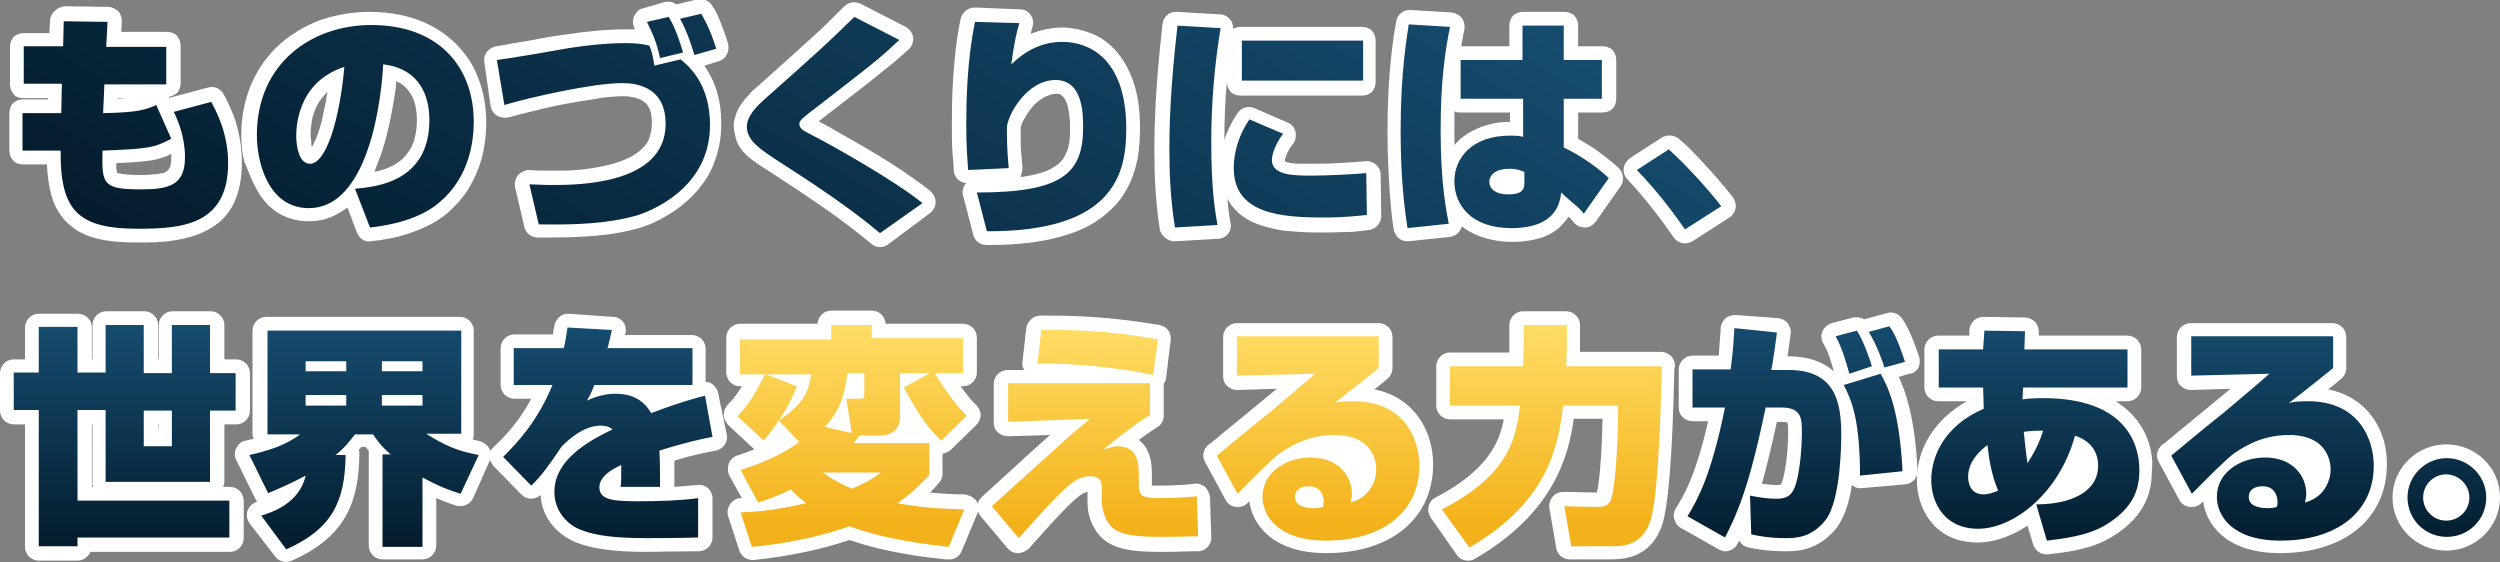 <?xml version="1.0" encoding="utf-8"?>
<!-- Generator: Adobe Illustrator 28.0.0, SVG Export Plug-In . SVG Version: 6.00 Build 0)  -->
<svg version="1.1" id="レイヤー_1" xmlns="http://www.w3.org/2000/svg" xmlns:xlink="http://www.w3.org/1999/xlink" x="0px"
	 y="0px" viewBox="0 0 400 90" style="enable-background:new 0 0 400 90;" xml:space="preserve">
<rect x="0" y="0" width="400" height="90" fill="#808080" stroke="none"/>
<style type="text/css">
	.st0{fill:#FFFFFF;}
	.st1{fill:url(#SVGID_1_);}
	.st2{fill:url(#SVGID_00000113338935002885585140000013343099206601205669_);}
	.st3{fill:url(#SVGID_00000048475001628246340160000013116633741080960162_);}
</style>
<g>
	<g>
		<path class="st0" d="M154.3,79.1l-0.2,0c-1.6,0-3.3-0.1-5.3-0.3c0.5-0.5,0.9-0.9,1.4-1.5c0.4-0.4,0.6-0.9,0.6-1.5v-3.2
			c0.5-0.1,0.9-0.3,1.3-0.6l4.1-4c0.4-0.4,0.7-1,0.7-1.6c0-0.6-0.3-1.2-0.7-1.6c-0.8-0.7-1.7-1.9-2.5-3h0.4c1.2,0,2.2-1,2.2-2.2
			v-5.6c0-1.2-1-2.2-2.2-2.2h-12.4c-0.1-1.2-1-2.1-2.2-2.1H133c-1.2,0-2.1,0.9-2.2,2.1h-12.4c-1.2,0-2.2,1-2.2,2.2v5.6
			c0,1.2,1,2.2,2.2,2.2h0.3c-0.6,1-1.3,2-2.3,3c-0.4,0.4-0.6,1-0.6,1.6c0,0.6,0.3,1.1,0.7,1.6l4.2,3.9l0,0c-1.1,0.4-2.1,0.8-2.8,1
			c-0.6,0.2-1.1,0.7-1.3,1.3s-0.2,1.3,0.1,1.9l2,3.6c-0.1,0-0.1,0-0.2,0c-0.7,0-1.3,0.4-1.7,1c-0.4,0.6-0.5,1.3-0.3,1.9l1.8,5.5
			c0.3,0.9,1.2,1.5,2.1,1.5c0.1,0,0.2,0,0.2,0c5.7-0.6,10.9-1.7,15.3-3.2c6.1,2.1,12.5,2.8,15.4,3.1l0.3,0c1,0.1,1.9-0.4,2.3-1.4
			l2.5-6c0.3-0.7,0.2-1.4-0.2-2C155.7,79.5,155,79.2,154.3,79.1z M145.9,68.6L145.9,68.6L145.9,68.6L145.9,68.6z"/>
		<path class="st0" d="M268,58.6c0-0.6-0.2-1.2-0.6-1.6c-0.4-0.4-1-0.7-1.6-0.7h-13c0-0.7,0-1.3,0-1.7V52c0-1.2-1-2.2-2.2-2.2h-6.9
			c-1.2,0-2.2,1-2.2,2.2v2.7c0,0.5,0,1.1,0,1.7H232c-1.2,0-2.2,1-2.2,2.2v6.3c0,1.2,1,2.2,2.2,2.2h8.6c-0.7,3.8-2.7,8.2-10.9,12.5
			c-0.6,0.3-1,0.8-1.1,1.4c-0.2,0.6,0,1.3,0.3,1.8l4.2,6c0.4,0.6,1.1,0.9,1.8,0.9c0.4,0,0.8-0.1,1.1-0.3c12.6-7.3,15-16.5,15.8-22.4
			h4.6c-0.1,6.4-0.6,10.7-0.9,11.8c-0.1,0-0.2,0-0.3,0l0,0l-5.1-0.1c-0.7,0-1.3,0.3-1.7,0.8c-0.4,0.5-0.6,1.2-0.5,1.8l1.1,6.4
			c0.2,1.1,1.1,1.8,2.2,1.8h6.3c1.9,0,6.5,0,8.4-5.4c1-2.8,1.7-11,2-25.1L268,58.6z"/>
		<path class="st0" d="M192.8,77.9c-0.5-0.4-1.1-0.6-1.7-0.5c-2.4,0.3-5.1,0.3-5.9,0.3c-0.4,0-0.7,0-0.9,0c0-0.2,0-0.3,0-0.5v-1.2
			c0-0.9,0-2.5-0.7-3.9c-0.2-0.5-0.7-1.2-1.4-1.7c1.1-0.8,2.2-1.6,2.9-2c0.7-0.4,1.1-1.1,1.1-1.9v-5.1v0c0.2-0.3,0.4-0.7,0.4-1.1
			l0.7-5.8c0.2-1.2-0.6-2.3-1.8-2.5c-4.9-0.8-10.6-1.6-19.1-1.5c-1.1,0-2,0.9-2.2,2l-0.6,5.4c-0.1,0.5,0,0.9,0.3,1.3l-2.7,0
			c-1.2,0-2.2,1-2.2,2.2v6.2c0,0.6,0.2,1.2,0.7,1.6c0.4,0.4,1,0.6,1.6,0.6l6.7-0.2c-1.4,1.3-3.4,3-5.3,4.8c-2.4,2.2-4.7,4.3-5.6,5.1
			c-0.9,0.8-1,2.1-0.2,3.1l4.3,5.1c0.4,0.5,1,0.8,1.7,0.8l0,0c0.6,0,1.2-0.3,1.7-0.7c6.3-7.1,8-8.8,9.4-9.1v1.7c0,2.3,0.9,4,1.7,5
			c2.2,2.9,6.7,2.9,10.7,2.9c1.9,0,3.5-0.1,4.6-0.1l0.7,0c1.2,0,2.2-1.1,2.1-2.3l-0.2-6.4C193.5,78.9,193.2,78.3,192.8,77.9z"/>
		<path class="st0" d="M219.9,62.3c0.8-0.6,1.5-1.2,2.1-1.7c0.5-0.4,0.8-1.1,0.8-1.7v-5c0-1.2-1-2.2-2.2-2.2h-22.7
			c-1.2,0-2.2,1-2.2,2.2v6.3c0,0.6,0.2,1.2,0.7,1.6c0.4,0.4,1,0.6,1.6,0.6l6.3-0.2c-1.2,1-2.3,1.9-2.8,2.3c-0.7,0.6-3.4,2.8-5.6,4.6
			c-1.1,0.9-2.1,1.8-2.6,2.1c-0.8,0.7-1,1.8-0.5,2.7l3.3,6.1c0.3,0.6,0.9,1,1.6,1.1c0.7,0.1,1.4-0.1,1.9-0.6l0.3-0.3
			c0.4,3.4,3.4,8.3,12.3,8.3c10.4,0,17.1-5.6,17.1-14.2C229.3,69.1,226.4,63.6,219.9,62.3z"/>
		<path class="st0" d="M118.4,23.6c0.6,0.9,1.3,1.5,2.1,2.1c0.8,0.6,1.6,1.1,2.4,1.6l0,0c6.3,4.1,11.6,7.6,16.5,11.7
			c0.8,0.7,1.9,0.7,2.7,0.1l6.7-5c0.5-0.4,0.9-1,0.9-1.7c0-0.7-0.3-1.3-0.8-1.8c-1.2-1-2.7-2-4.4-3.2c-2.5-1.7-5.4-3.4-8-4.9
			c-1.3-0.7-2.5-1.4-3.5-2c-0.8-0.4-1.4-0.8-2-1.1c5-3.9,7.7-5.9,9.5-7.4c1-0.8,1.7-1.4,2.5-2c0.7-0.6,1.5-1.3,2.4-2.1
			c0.5-0.5,0.8-1.2,0.7-1.9c-0.1-0.7-0.5-1.3-1.2-1.7l-7.2-3.7c-0.8-0.4-1.9-0.3-2.6,0.4c-2.2,2.2-3.5,3.5-5.4,5.2
			c-1.9,1.7-4.4,4-8.9,8l0,0c-0.3,0.2-0.6,0.5-0.9,0.9c-0.5,0.5-1.1,1.2-1.6,2c-0.2,0.4-0.5,0.9-0.6,1.4c-0.2,0.5-0.3,1.1-0.3,1.7
			c0,0.5,0.1,0.9,0.2,1.3C117.7,22.3,118,23,118.4,23.6z"/>
		<polygon class="st0" points="71.8,34 71.8,34 71.8,34 		"/>
		<path class="st0" d="M78.5,17c0.1,0.6,0.5,1.2,1,1.5c0.5,0.3,1.2,0.4,1.8,0.3c1-0.3,2.3-0.6,3.9-1c2.3-0.6,5.1-1.2,7.7-1.6
			c1.3-0.2,2.6-0.4,3.7-0.6c1.1-0.1,2.1-0.2,2.9-0.2c0.2,0,0.4,0,0.6,0c0.4,0,0.9,0.1,1.4,0.2c0.4,0.1,0.7,0.2,1.1,0.4
			c0.2,0.1,0.5,0.3,0.7,0.5c0.3,0.3,0.5,0.6,0.7,1.1c0.2,0.5,0.3,1.2,0.3,2.1c0,1-0.2,1.7-0.4,2.4c-0.2,0.6-0.6,1.1-1,1.5
			c-0.7,0.8-1.8,1.5-3.1,2c-1.9,0.8-4.2,1.2-6.4,1.5c-1.1,0.1-2.1,0.2-3,0.2c-0.9,0-1.7,0-2.3,0c-1.4,0-2.3,0-3.4-0.1
			c-0.7,0-1.3,0.3-1.8,0.8c-0.4,0.5-0.6,1.2-0.5,1.9l1.5,6.4c0.2,1,1.1,1.7,2.1,1.7c0.8,0,1.5,0,2.3,0c2.5,0,4.9-0.1,7.2-0.3
			c2.3-0.2,4.6-0.6,6.7-1.2l0,0c0.3-0.1,0.7-0.2,1.2-0.4c0.9-0.3,2.1-0.9,3.3-1.6c1.9-1.1,4.1-2.8,5.8-5.2c0.9-1.2,1.6-2.6,2.1-4.2
			c0.5-1.6,0.8-3.3,0.8-5.2c0-1.9-0.2-3.5-0.6-4.9c-0.5-1.9-1.3-3.3-2.1-4.5l2.3-0.7c0.6-0.2,1-0.5,1.3-1.1c0.3-0.5,0.3-1.1,0.2-1.7
			c-0.5-1.7-1-2.9-1.4-3.9c-0.4-1-0.8-1.7-1.1-2.1c-0.5-0.9-1.5-1.3-2.4-1.1l-3.4,0.8c0,0,0,0,0,0c-0.5-0.4-1.1-0.5-1.8-0.4L103,1.3
			c-0.7,0.1-1.2,0.6-1.5,1.2c-0.3,0.6-0.3,1.3,0,2c0,0.1,0.1,0.1,0.1,0.2c-0.4,0-0.9,0-1.4,0c-3.6,0-7,0.4-9.5,0.8
			c-0.2,0-0.5,0.1-0.9,0.1c-1.4,0.2-3.6,0.6-5.7,1c-1.1,0.2-2.1,0.3-2.9,0.5c-0.4,0.1-0.8,0.1-1.1,0.2c-0.3,0-0.6,0.1-0.7,0.1
			c-0.6,0.1-1.1,0.4-1.5,0.9c-0.4,0.5-0.5,1.1-0.4,1.7L78.5,17z"/>
		<path class="st0" d="M152.6,27.3c0.1,1.1,0.9,1.9,2,2c0,0-0.1,0.1-0.1,0.1c-0.4,0.5-0.6,1.2-0.4,1.9l1.6,6.2
			c0.2,1,1.1,1.7,2.1,1.7c0.1,0,0.2,0,0.4,0c5.2,0,9.4-0.6,12.7-1.7c2.5-0.8,4.5-1.9,6.1-3.3c1.2-1,2.2-2.1,2.9-3.3
			c1.1-1.7,1.7-3.6,2.1-5.4c0.3-1.8,0.4-3.5,0.4-5c0-3.1-0.4-5.7-1.2-7.8c-0.6-1.6-1.3-2.9-2.2-4c-1.3-1.7-2.9-2.8-4.5-3.4
			c-1.6-0.6-3.2-0.9-4.5-0.9c-1.8,0-3.5,0.4-5.1,1c0.1-0.4,0.2-0.7,0.3-1.1c0.2-0.7,0.1-1.4-0.3-1.9c-0.4-0.6-1-0.9-1.7-0.9L156,1.2
			c-1.1,0-2,0.7-2.3,1.8c-0.7,3.3-1,6.6-1.2,9.6c-0.2,3-0.2,5.6-0.2,7.5c0,1.8,0,3.2,0.1,4.4C152.5,25.6,152.6,26.5,152.6,27.3z
			 M163.6,26.6c-0.1-0.5-0.1-1.2-0.2-2.1c-0.1-1-0.1-2.3-0.1-4l0,0c0,0,0-0.2,0.1-0.4c0.1-0.4,0.4-1,0.8-1.6
			c0.5-0.9,1.3-1.9,2.2-2.5c0.4-0.3,0.9-0.6,1.3-0.7c0.4-0.2,0.9-0.3,1.3-0.3c0.3,0,0.5,0,0.6,0.1c0.1,0,0.2,0.1,0.3,0.2
			c0.1,0.1,0.2,0.2,0.3,0.3c0.2,0.2,0.3,0.5,0.5,0.9c0.2,0.6,0.3,1.3,0.4,2c0.1,0.7,0.1,1.4,0.1,1.9c0,0.9,0,1.6-0.1,2.3
			c-0.1,0.6-0.2,1.1-0.4,1.5c-0.3,0.8-0.6,1.3-1.1,1.8c-0.4,0.4-0.9,0.7-1.6,1.1c-1,0.5-2.5,0.9-4.4,1.2c-0.1,0-0.2,0-0.3,0
			C163.5,27.7,163.6,27.2,163.6,26.6z"/>
		<path class="st0" d="M3.6,26.3h3.9c0.1,1.8,0.3,3.4,0.7,4.9c0.4,1.4,1,2.6,1.8,3.6c0.6,0.8,1.4,1.4,2.2,2c1.3,0.8,2.7,1.3,4.4,1.6
			c1.6,0.3,3.4,0.4,5.5,0.4c1.8,0,3.6,0,5.5-0.3c1.4-0.2,2.7-0.5,4.1-1c1-0.4,1.9-0.9,2.8-1.5c0.7-0.5,1.3-1.1,1.8-1.7
			c0.8-1,1.4-2.2,1.8-3.6c0.4-1.4,0.6-2.9,0.6-4.7c0-2.7-0.5-5-1.1-6.9c-0.3-0.9-0.7-1.7-1-2.4c-0.3-0.7-0.6-1.2-0.8-1.6
			c-0.5-0.9-1.5-1.4-2.5-1.1l-6,1.6c-0.1,0-0.1,0-0.2,0.1c0-0.1-0.1-0.2-0.1-0.2c0.5-0.1,0.9-0.3,1.3-0.6c0.4-0.4,0.6-1,0.6-1.6v-6
			c0-0.6-0.2-1.1-0.6-1.6c-0.4-0.4-1-0.6-1.6-0.6h-7.3l0.1-1.7c0-0.6-0.2-1.2-0.6-1.6c-0.4-0.4-1-0.7-1.6-0.7l-7-0.1
			C9,1.2,8,2.2,8,3.4L7.9,5.3H3.8c-0.6,0-1.2,0.2-1.6,0.6s-0.6,1-0.6,1.6v6c0,0.6,0.2,1.1,0.6,1.6s1,0.6,1.6,0.6h3.9l0,0.2l-4,0
			c-0.6,0-1.2,0.2-1.6,0.6s-0.6,1-0.6,1.6v6c0,0.6,0.2,1.1,0.6,1.6C2.5,26.1,3,26.3,3.6,26.3z M27.4,25.2c0,0.5,0,0.8-0.1,1.1
			c0,0.3-0.1,0.4-0.2,0.6c-0.1,0.1-0.1,0.2-0.2,0.3c-0.1,0.1-0.2,0.2-0.4,0.3c-0.1,0.1-0.3,0.2-0.6,0.2c-0.4,0.1-0.9,0.2-1.5,0.2
			c-0.6,0.1-1.3,0.1-2.1,0.1c-1.3,0-2.3-0.1-2.9-0.2c-0.2,0-0.4-0.1-0.5-0.1c-0.1,0-0.2-0.1-0.2-0.1l0,0c0,0,0,0,0-0.1
			c0-0.1-0.1-0.4-0.1-0.7c0-0.2,0-0.5,0-0.7c2.4-0.1,3.9-0.2,5.3-0.4c0.9-0.1,1.6-0.3,2.4-0.6c0.4-0.1,0.7-0.3,1.1-0.5
			C27.4,24.9,27.4,25.1,27.4,25.2z M20.3,15.7c-0.4,0-0.9,0.1-1.4,0.1l0-0.1h1.8C20.6,15.7,20.5,15.7,20.3,15.7z"/>
		<path class="st0" d="M222.7,34.6c0.1,0.9,0.2,1.6,0.3,2.1c0.2,1.2,1.2,2,2.4,1.9l6.6-0.7c0.6-0.1,1.2-0.4,1.5-0.9
			c0.2-0.2,0.3-0.5,0.4-0.8c0.7,0.6,1.6,1.1,2.6,1.5c1.5,0.6,3.4,1,5.4,1c2,0,3.7-0.3,5.1-0.8c1-0.4,1.9-0.9,2.6-1.6
			c0.5-0.5,0.9-1,1.3-1.5c0,0,0-0.1,0.1-0.1c0.1,0.1,0.3,0.3,0.4,0.4c0.2,0.2,0.3,0.4,0.4,0.5c0.4,0.5,1.1,0.8,1.8,0.8
			c0.7,0,1.3-0.4,1.7-0.9l4-5.7c0.6-0.9,0.5-2-0.2-2.8c-0.5-0.5-1-0.9-1.6-1.4c-0.9-0.7-1.9-1.5-3-2.2c-0.7-0.4-1.3-0.8-2-1.2V18
			h3.9c0.6,0,1.2-0.2,1.6-0.6c0.4-0.4,0.6-1,0.6-1.6V9.6c0-0.6-0.2-1.1-0.6-1.6c-0.4-0.4-1-0.6-1.6-0.6h-3.9l0-3.3
			c0-0.6-0.2-1.1-0.6-1.6c-0.4-0.4-1-0.6-1.6-0.6h-6.6c-0.6,0-1.2,0.2-1.6,0.6c-0.4,0.4-0.6,1-0.6,1.6v3.3h-7.6c0,0-0.1,0-0.1,0
			c0.2-1,0.3-1.9,0.5-2.7c0.1-0.6,0-1.3-0.4-1.8c-0.4-0.5-1-0.8-1.6-0.9l-6.6-0.4c-1.1-0.1-2.1,0.7-2.3,1.8
			c-0.1,0.5-0.2,1.3-0.4,2.3c-0.4,2.9-1,7.9-1,15.1c0,4.4,0.2,7.8,0.4,10.5C222.5,32.6,222.6,33.7,222.7,34.6z M241.6,18l0,1.5
			c-1.7,0-3.2,0.3-4.6,0.8c-1,0.4-2,0.9-2.8,1.5c-0.6,0.4-1,0.9-1.5,1.4c0-0.8,0-1.6,0-2.4c0-1,0-2,0-3c0.3,0.2,0.7,0.2,1,0.2H241.6
			z"/>
		<path class="st0" d="M267.8,38c0.7,1,2,1.2,3,0.6l5.9-3.8c0.5-0.3,0.9-0.9,1-1.5c0.1-0.6-0.1-1.2-0.4-1.7
			c-0.5-0.6-1.1-1.4-1.8-2.2c-1-1.2-2.2-2.5-3.4-3.8c-1.2-1.3-2.4-2.5-3.5-3.4c-0.7-0.6-1.8-0.7-2.7-0.2l-5.1,3.3
			c-0.5,0.4-0.9,0.9-1,1.6c-0.1,0.6,0.1,1.3,0.6,1.8C263.4,31.9,266,35.4,267.8,38z"/>
		<path class="st0" d="M40.5,29.2c0.4,0.8,0.8,1.6,1.3,2.3c0.8,1.1,1.8,2.1,3.1,2.8c1.3,0.7,2.8,1.1,4.5,1.1c0.9,0,1.7-0.1,2.5-0.3
			c1.4-0.4,2.6-1.1,3.7-1.9l1.5,4c0.4,1,1.3,1.6,2.3,1.4c0.4-0.1,1.2-0.1,2.1-0.3c1.4-0.2,3.1-0.6,4.9-1.3c1.8-0.7,3.7-1.6,5.3-3
			c1.3-1.2,2.4-2.4,3.2-3.7c1.2-2,2-4,2.4-5.9c0.4-1.9,0.5-3.5,0.5-4.8c0-2.4-0.4-4.8-1.2-6.9c-0.6-1.6-1.4-3.1-2.5-4.4
			c-1.6-2-3.7-3.6-6.2-4.7c-2.5-1.1-5.5-1.7-8.7-1.7c-2.6,0-5.2,0.4-7.6,1.2c-1.8,0.6-3.5,1.5-5.1,2.6c-2.3,1.6-4.3,3.8-5.7,6.5
			c-1.4,2.7-2.2,5.9-2.2,9.4c0,1.3,0.1,2.8,0.5,4.3C39.6,27,40,28.2,40.5,29.2z M52.4,14.7c-0.1,0.6-0.2,1.2-0.3,1.7
			c-0.3,1.3-0.5,2.6-0.8,3.6c-0.2,0.8-0.5,1.5-0.7,2.1c-0.2,0.4-0.4,0.8-0.5,1.1c-0.1,0.1-0.1,0.2-0.2,0.3c-0.1-0.2-0.1-0.5-0.1-0.8
			c0-0.4-0.1-0.7-0.1-0.9c0-0.1,0-0.3,0-0.6c0-0.5,0.1-1.1,0.2-1.9c0.2-1.1,0.7-2.5,1.6-3.6C51.8,15.3,52.1,15,52.4,14.7z M61.2,24
			c1-3.2,1.6-6.5,2-9.1c0.1-0.7,0.2-1.3,0.2-1.9c0.1,0,0.1,0,0.2,0.1c0.5,0.2,0.9,0.5,1.3,0.9c0.5,0.5,1,1.2,1.3,2
			c0.3,0.8,0.5,1.9,0.5,3.1c0,1.1-0.1,2-0.3,2.8c-0.3,1.4-0.9,2.3-1.6,3.1c-0.5,0.6-1.1,1-1.8,1.4c-0.9,0.5-2,0.9-3.1,1.1
			C60.3,26.4,60.8,25.2,61.2,24z"/>
		<path class="st0" d="M188.1,38.6l6.8-0.4c0.6,0,1.2-0.3,1.6-0.8c0.4-0.5,0.5-1.1,0.4-1.7c-0.2-1-0.4-2.2-0.5-3.9
			c0.1,0.2,0.3,0.5,0.4,0.7c0.4,0.6,0.9,1.1,1.4,1.6c0.9,0.8,2,1.4,3.1,1.8c1.7,0.6,3.5,1,5.3,1.1c1.8,0.2,3.6,0.2,5.4,0.2
			c1.7,0,3.2-0.1,4.3-0.1c1.1-0.1,2-0.2,2.7-0.3c1.1-0.1,2-1.1,2-2.2l-0.1-6.7c0-0.6-0.3-1.2-0.8-1.6c-0.5-0.4-1.1-0.6-1.7-0.5
			c-1.1,0.1-2.7,0.2-4.3,0.3c-1.6,0.1-3.2,0.1-4.3,0.1c-0.7,0-1.4,0-2,0c-0.5,0-0.9-0.1-1.3-0.1c-0.3-0.1-0.5-0.1-0.7-0.2
			c-0.1,0-0.1-0.1-0.2-0.1c0-0.1,0-0.1,0-0.3c0.1-0.3,0.2-0.7,0.4-1.1c0.2-0.4,0.5-0.9,0.9-1.4c0.4-0.5,0.5-1.2,0.4-1.9
			c-0.2-0.7-0.6-1.2-1.3-1.5l-5.3-2.3c-1-0.4-2.1-0.1-2.7,0.8c-1,1.5-1.7,3-2.1,4.3c0-3.1,0.1-6.2,0.4-9.3v0c0,0.6,0.2,1.1,0.6,1.6
			c0.4,0.4,1,0.6,1.6,0.6h19.4c0.6,0,1.2-0.2,1.6-0.6c0.4-0.4,0.6-1,0.6-1.6V6.5c0-0.6-0.2-1.1-0.6-1.6c-0.4-0.4-1-0.6-1.6-0.6
			h-19.4c-0.4,0-0.8,0.1-1.2,0.3c0-0.5-0.1-1.1-0.5-1.5c-0.4-0.5-1-0.8-1.6-0.8l-6.9-0.4c-1.2-0.1-2.2,0.8-2.3,2
			c-1.2,10.4-1.3,16.7-1.3,20.2c0,4.1,0.2,8.4,0.9,12.8C186,37.9,187,38.7,188.1,38.6z"/>
		<path class="st0" d="M391.4,71.1c-4.7,0-8.6,3.8-8.6,8.5c0,4.7,3.8,8.5,8.6,8.5c4.7,0,8.6-3.8,8.6-8.5
			C400,74.9,396.2,71.1,391.4,71.1z"/>
		<path class="st0" d="M36.8,77.9h-1.1c0.1-0.3,0.2-0.5,0.2-0.8v-9.2h1.9c1.2,0,2.2-1,2.2-2.2v-6c0-1.2-1-2.2-2.2-2.2h-1.9V52
			c0-1.2-1-2.2-2.2-2.2h-6.1c-1.2,0-2.2,1-2.2,2.2v5.5h-0.1V52c0-1.2-1-2.2-2.2-2.2h-6.1c-1.2,0-2.2,1-2.2,2.2v5.5h-0.1v-5.1
			c0-1.2-1-2.2-2.2-2.2H6.2c-1.2,0-2.2,1-2.2,2.2v5.1H2.2c-1.2,0-2.2,1-2.2,2.2v6c0,1.2,1,2.2,2.2,2.2H4v19.6c0,1.2,1,2.2,2.2,2.2
			h6.2c0.9,0,1.7-0.6,2.1-1.4h22.3c1.2,0,2.2-1,2.2-2.2v-5.9C39,78.9,38,77.9,36.8,77.9z M14.9,77.9h-0.2v-10h0.1v9.2
			C14.7,77.4,14.8,77.6,14.9,77.9z M25.3,69.2v-1.3h0.1L25.3,69.2L25.3,69.2z"/>
		<path class="st0" d="M306.9,58.9c0.3-0.5,0.3-1.1,0.2-1.7c-1-3-1.9-5-2.8-6.3c-0.5-0.7-1.5-1.1-2.4-0.8l-3.3,0.9
			c-0.1,0-0.2,0.1-0.3,0.1c-0.5-0.3-1.1-0.4-1.8-0.3l-3.4,0.9c-0.7,0.2-1.2,0.7-1.5,1.3c-0.3,0.6-0.2,1.4,0.1,1.9
			c0.8,1.3,1.3,3,1.7,4.5c-1.6-1.4-3.9-2.4-7.3-2.4H286c0.2-1.6,0.5-3.3,0.5-3.6c0.1-0.6-0.1-1.2-0.5-1.7c-0.4-0.5-0.9-0.7-1.5-0.8
			l-6.8-0.5c-0.6,0-1.2,0.2-1.6,0.5c-0.4,0.4-0.7,0.9-0.8,1.5l0,0.5c-0.1,1.2-0.2,2.4-0.3,4h-4.2c-1.2,0-2.2,1-2.2,2.2v6.1
			c0,0.6,0.2,1.2,0.7,1.6c0.4,0.4,1,0.6,1.6,0.6l0,0l2.4,0c-2,8.8-3.9,11.9-5.2,14c-0.3,0.5-0.4,1.1-0.2,1.7
			c0.2,0.6,0.5,1.1,1.1,1.4l6,3.4c0.5,0.3,1.1,0.4,1.7,0.2c0.6-0.2,1.1-0.6,1.3-1.1c0.1-0.2,0.2-0.3,0.3-0.5c0.3,0.6,0.9,1,1.5,1.1
			c1.4,0.3,3.2,0.6,5.9,0.6c1.7,0,5.2,0,8.2-3.8c1.2-1.6,2-4.1,2.4-6.8c0.5,0.4,1,0.6,1.6,0.5l6.9-0.6c1.2-0.1,2.1-1.1,2-2.3
			c-0.4-8.3-1.9-12.6-3-14.9l1.7-0.5C306.1,59.8,306.6,59.4,306.9,58.9z M284.3,67.5h0.7c0.6,0,0.9,0.1,1,0.1
			c0.1,0.3,0.1,1.2,0.1,1.8c0,3.3-0.6,7.1-1.1,8c-0.1,0.2-0.2,0.2-0.7,0.2c-0.8,0-1.6-0.1-2.4-0.2C282.6,74.9,283.4,71.7,284.3,67.5
			z"/>
		<path class="st0" d="M114.9,62.9c-0.1-0.6-0.5-1.1-1-1.5c-0.3-0.2-0.6-0.3-1-0.3v-5.3c0-1.2-1-2.2-2.2-2.2H100
			c0-0.1,0-0.2,0.1-0.3c0.1-0.6,0-1.3-0.4-1.8c-0.4-0.5-1-0.8-1.6-0.8L91,50.2c-1.1-0.1-2.1,0.8-2.3,1.9c-0.1,0.5-0.2,1-0.2,1.4
			h-6.2c-1.2,0-2.2,1-2.2,2.2v5.9c0,1.2,1,2.2,2.2,2.2H85c-2.1,3.9-4.4,6.2-6,7.7c-0.2,0.2-0.4,0.4-0.5,0.7c0-0.1-0.1-0.3-0.2-0.4
			c-0.3-0.6-0.9-1-1.5-1.2c-0.4-0.1-0.8-0.2-1.2-0.3c0.2-0.3,0.2-0.6,0.2-1V52.9c0-1.2-1-2.2-2.2-2.2h-31c-1.2,0-2.2,1-2.2,2.2v16.5
			c0,0.3,0.1,0.6,0.2,0.8c-0.4,0.1-0.9,0.2-1.3,0.3c-0.7,0.1-1.2,0.6-1.5,1.2c-0.3,0.6-0.3,1.3,0,1.9l3,6.1c0.1,0.2,0.2,0.4,0.4,0.6
			l-0.1,0c-0.7,0.2-1.2,0.7-1.5,1.4c-0.2,0.7-0.1,1.4,0.3,2l4.1,5.3c0.4,0.6,1.1,0.9,1.8,0.9c0.3,0,0.6-0.1,0.9-0.2
			c8.8-3.9,10.7-9.6,10.8-17.1c0-0.2,0-0.4-0.1-0.6c0.1-0.2,0.3-0.3,0.4-0.5h0.7c0.1,0.2,0.3,0.4,0.5,0.6c0,0.1,0,0.3,0,0.4v14.8
			c0,1.2,1,2.2,2.2,2.2h6.4c1.2,0,2.2-1,2.2-2.2v-7.6c1.2,0.5,2.2,0.9,3.2,1.2c1.1,0.3,2.2-0.2,2.7-1.2l2.7-6.1l0,0
			c0.1,0.3,0.3,0.6,0.5,0.9l4.5,4.6c0.8,0.9,2.2,0.9,3.1,0.1c0.2,4.1,3.2,6.6,5.7,7.6c2.6,1,6,1.5,11.1,1.5c0.6,0,5.4-0.1,8.5-0.1
			c1.2,0,2.2-1,2.2-2.2l0-6.3c0-0.6-0.3-1.2-0.7-1.6c-0.5-0.4-1.1-0.6-1.7-0.5c-1.1,0.1-2.4,0.2-3.7,0.3c0-0.5,0-1.1,0-1.8
			c0-0.4,0-1.3,0-2.4c2.9-0.9,5-1.3,6.6-1.6c1.2-0.2,2-1.4,1.8-2.5L114.9,62.9z"/>
		<path class="st0" d="M338.5,64.2h1.9c1.2,0,2.2-1,2.2-2.2v-6.1c0-1.2-1-2.2-2.2-2.2h-14.2l0-0.6c0-0.6-0.2-1.2-0.6-1.6
			s-1-0.7-1.6-0.7l-6.6-0.1c-0.6,0-1.2,0.2-1.6,0.6c-0.4,0.4-0.7,1-0.7,1.6l0,0.8h-5c-1.2,0-2.2,1-2.2,2.2V62c0,1.2,1,2.2,2.2,2.2
			h4.6c-5,2.8-8,7.4-8,12.6c0,4.8,3,10,9.7,10c2.5,0,5.3-0.9,8-2.7l0.9,3c0.3,0.9,1.1,1.6,2.1,1.6c0.1,0,0.2,0,0.2,0l0,0
			c2.6-0.3,6.9-0.7,10.3-2.8c5.8-3.5,6.4-7.8,6.4-10.7C344.6,73.1,344,67.6,338.5,64.2z"/>
		<path class="st0" d="M372.5,62.3c0.8-0.6,1.5-1.2,2.1-1.7c0.5-0.4,0.8-1.1,0.8-1.7v-5c0-1.2-1-2.2-2.2-2.2h-22.7
			c-1.2,0-2.2,1-2.2,2.2v6.3c0,0.6,0.2,1.2,0.7,1.6c0.4,0.4,1,0.6,1.6,0.6l6.3-0.2c-1.2,1-2.3,1.9-2.8,2.3c-0.7,0.6-3.4,2.8-5.6,4.6
			c-1.1,0.9-2.1,1.8-2.6,2.1c-0.8,0.7-1,1.8-0.5,2.7l3.3,6.1c0.3,0.6,0.9,1,1.6,1.1c0.7,0.1,1.4-0.1,1.9-0.6l0.3-0.3
			c0.4,3.4,3.4,8.3,12.3,8.3c10.4,0,17.1-5.6,17.1-14.2C382,69.1,379,63.6,372.5,62.3z"/>
	</g>
	<linearGradient id="SVGID_1_" gradientUnits="userSpaceOnUse" x1="191.866" y1="87.498" x2="191.866" y2="51.991">
		<stop  offset="0.104" style="stop-color:#F3B21B"/>
		<stop  offset="1" style="stop-color:#FFDD65"/>
	</linearGradient>
	<path class="st1" d="M150.6,70.5c-1.5-1.4-3-3-6-8.5l4.2-2.3H144v7.2c0,1.5-1.1,2.8-3.3,2.8h-3.2c-0.2,0.3-0.7,1-0.9,1.2h12.1v5.1
		c-1.8,1.9-2.8,2.9-5.1,4.5c4.7,0.9,8,0.9,10.7,1l-2.5,6c-2.6-0.3-9.6-1-15.9-3.3c-6.7,2.4-13.4,3.1-15.6,3.3l-1.8-5.5
		c2.2-0.1,6-0.4,10.5-1.5c-0.8-0.6-1.6-1.3-2.5-2.2c-2.1,1.1-3.6,1.6-5.2,2.1l-2.8-5.2c2.2-0.7,6.2-2.1,9.4-4.5l-3.3-3.4
		c3.8-2.6,4.7-4.3,5.2-7.4h-7.2l4.9,1.9c-1.3,3.4-3.2,6.1-5.3,8.7l-4.2-3.9c2.1-2.2,3-4,4.4-6.7h-4v-5.6H133V52h6.5v2.1h14.6v5.6
		h-4.5c0.5,1,3.1,5,5.1,6.8L150.6,70.5z M131.6,75.6c0.9,0.6,2.2,1.5,4.7,2.6c2.1-0.9,3-1.4,4.7-2.6H131.6z M138.4,59.7h-2.8
		c-0.5,4-1.5,6.3-3.6,8.6l4.3,1l-0.9-5.5h1.9c1,0,1,0,1-1.3V59.7z M184,61.3v5.1c-1.9,1.1-5.2,3.7-7.6,5.6c1.4-0.5,1.9-0.6,2.4-0.6
		c3.2,0,3.4,2.6,3.4,4.4v1.2c0,2,0,2.7,3.1,2.7c0.4,0,3.4,0,6.2-0.3l0.2,6.4c-1.2,0-3,0.1-5.3,0.1c-4,0-7.5-0.1-8.9-2
		c-0.3-0.4-1.2-1.8-1.2-3.7v-1.8c0-1,0-2.2-1.8-2.2c-2.5,0-3.9,1.4-11.5,9.9l-4.3-5.1c2-1.8,10.7-9.7,12.5-11.3
		c1.5-1.3,2.4-2,3.2-2.7l-13.1,0.5v-6.2L184,61.3z M184.5,60c-5.3-1.2-13.8-2-18.5-1.8l0.6-5.4c7.7-0.1,13.1,0.5,18.7,1.5L184.5,60z
		 M220.6,53.9v5c-2,1.6-5.1,4.1-7.1,5.6c1-0.3,2-0.3,3.1-0.3c8.3,0,10.5,6.3,10.5,10.3c0,7.4-5.9,12-14.9,12c-7.9,0-10.2-4.1-10.2-7
		c0-4.1,4-6.3,7.7-6.3c4.5,0,6.6,3,6.6,5.8c0,0.5-0.1,0.9-0.2,1.4c3.6-1,4.1-4.2,4.1-5.2c0-0.6,0-5.6-6.7-5.6
		c-4.6,0-7.6,2.2-8.7,2.9c-1.4,1-4.6,4.3-6.8,6.5l-3.3-6.1c1.3-1.1,7-5.8,8.2-6.7c1.2-1,6.4-5.4,7.5-6.4l-12.5,0.3v-6.3H220.6z
		 M211.8,80.3c0-0.2,0-2.5-2.4-2.5c-1.3,0-2.2,0.6-2.2,1.7c0,1.6,1.9,1.8,3,1.8c0.5,0,0.9,0,1.5-0.2
		C211.7,80.8,211.8,80.6,211.8,80.3z M230.7,81.5c11.2-5.7,11.9-12,12.5-16.6H232v-6.3h11.7c0-1.3,0.1-2.8,0.1-3.9V52h6.9v2.7
		c0,0.6,0,1.8-0.1,3.9h15.3c-0.1,3.2-0.4,20.9-1.9,24.9c-1.4,3.9-4.4,3.9-6.3,3.9h-6.3l-1.1-6.4l5.1,0.1c1,0,1.7,0,2.3-1
		c0.5-1,1.2-7,1.2-15.2h-8.8c-0.7,5.5-1.8,15.1-15,22.7L230.7,81.5z"/>
	
		<linearGradient id="SVGID_00000000205411166585720830000000426244630085383598_" gradientUnits="userSpaceOnUse" x1="101.693" y1="85.912" x2="174.256" y2="-39.77">
		<stop  offset="0" style="stop-color:#041C2D"/>
		<stop  offset="1" style="stop-color:#154C6F"/>
	</linearGradient>
	<path style="fill:url(#SVGID_00000000205411166585720830000000426244630085383598_);" d="M10.2,3.4l7,0.1l-0.2,4h9.6v6h-9.9
		l-0.2,4.6c5.8-0.1,6.9-0.6,8.5-1.3l2.4,5.4c-2.8,1.5-3.8,1.6-11,1.9c-0.1,5.2-0.1,6.2,6,6.2c4.4,0,7.2-0.5,7.2-5.1
		c0-3.4-1.2-6.1-1.8-7.3l6-1.6c0.8,1.5,2.7,5,2.7,9.8c0,9.9-7.4,10.5-14.4,10.5c-9.5,0-12.5-2.8-12.4-12.5H3.6v-6h6.2l0.1-4.7H3.8
		v-6h6.3L10.2,3.4z M56.8,30.2c3.2-0.3,11.9-1,11.9-11c0-5.2-2.7-8.4-7.4-8.9c0,0.6-1,23-11.9,23c-6.3,0-8.3-7-8.3-11.7
		c0-11.5,8.8-17.6,18.3-17.6c10.8,0,16.4,6.7,16.4,15.5c0,3.1-0.7,8.8-5.4,12.8c-3.6,3.2-9.4,3.9-11.2,4.1L56.8,30.2z M47.4,21.8
		c0,0.9,0.2,4.4,2.2,4.4c2.5,0,4.7-6.7,5.5-15.5C47.4,13.2,47.4,20.7,47.4,21.8z M108.9,9.5c1.2,1,4.7,3.8,4.7,10.5
		c0,10.3-9.8,13.9-11.8,14.5c-4.7,1.3-9.7,1.5-15.6,1.4l-1.5-6.4c1.1,0,2.1,0.1,3.5,0.1c4.1,0,18.3,0,18.3-9.8c0-6.4-5.5-6.5-7-6.5
		c-4.7,0-14.8,2.3-18.8,3.5l-1.2-7.2c1.8-0.2,9.9-1.6,11.5-1.9c2.5-0.4,5.8-0.8,9.2-0.8c1.9,0,2.8,0.2,3.7,0.4
		c0.5,1.2,0.6,2,0.8,3.2L108.9,9.5z M105.6,9.3c-0.5-2.5-1.3-4.2-2.1-5.8l3.5-0.8c0.5,0.9,1.1,1.8,2.3,5.7L105.6,9.3z M111.1,8.8
		c-0.7-2.4-1.4-4.2-2.3-5.8l3.4-0.8c0.5,0.9,1.4,2.4,2.4,5.6L111.1,8.8z M140.8,37.3c-5-4.2-10.5-7.8-16.7-11.8
		c-2.4-1.6-4.6-3-4.6-5.2c0-1.8,1.7-3.4,2.7-4.3c9-8,10-8.9,14.5-13.3l7.2,3.7c-3.7,3.4-4.1,3.7-14.6,11.8c-1.3,1-1.4,1.3-1.4,1.7
		c0,0.6,0.6,1,1.6,1.5c3.2,1.6,13.7,7.5,18.1,11.1L140.8,37.3z M163.1,3.7c-0.5,1.7-0.8,3-1.3,6.6c2.4-2.3,5-3.6,8.2-3.6
		c3.9,0,10.2,2.3,10.2,13.9c0,6.9-1.7,16.5-22.3,16.4l-1.6-6.2c13.8,0,17-3.1,17-10.5c0-2.2-0.1-7.5-4.4-7.5c-4.7,0-7.8,5.8-7.8,7.7
		c0,3.5,0.2,5.3,0.3,6.4l-6.5,0.3c-0.1-1.6-0.3-3.5-0.3-7.1c0-3.7,0.1-10.3,1.4-16.6L163.1,3.7z M195.3,4.5c-1,6-1.5,12.1-1.5,18.2
		c0,7.5,0.6,11.1,1,13.3l-6.8,0.4c-0.7-4.2-0.9-8.5-0.9-12.4c0-3.4,0.1-9.6,1.3-19.9L195.3,4.5z M205.3,21.4
		c-1.3,1.7-1.8,3.4-1.8,4.2c0,2.5,3.7,2.5,6.3,2.5c2.4,0,6.5-0.2,8.8-0.4l0.1,6.7c-1.3,0.1-3.4,0.4-6.8,0.4
		c-6.8,0-14.5-0.5-14.5-7.9c0-0.7,0-4.1,2.5-7.8L205.3,21.4z M218.1,6.5v6.4h-19.4V6.5H218.1z M232,4.3c-0.7,3.5-1.5,8.3-1.5,16.5
		c0,8.5,0.9,12.9,1.3,15l-6.6,0.7c-0.3-2-1.1-7-1.1-15.6c0-9.4,1-14.9,1.3-17L232,4.3z M243.6,9.6V4.1h6.6v5.5h6.1v6.2h-6.1v7.8
		c2.6,1.2,5.7,3.4,7.2,4.9l-4,5.7c-0.3-0.4-1-1.2-1.6-1.6c-1.5-1.3-1.6-1.4-2-1.8c-0.2,1.5-0.7,5.7-8,5.7c-6.5,0-9.1-3.8-9.1-7.5
		c0-3.7,2.8-7.3,8.9-7.3c1.3,0,1.7,0.1,2.1,0.2l0-6.1h-10V9.6H243.6z M243.9,27.5c-0.8-0.3-1.3-0.5-2.4-0.5c-2.1,0-3.2,0.9-3.2,2.1
		c0,1.2,1.1,2,3,2c2.6,0,2.6-1.1,2.6-2V27.5z M269.6,36.7c-1.8-2.6-4.5-6.2-7.7-9.5l5.1-3.3c2.6,2.3,6.6,6.7,8.4,9.1L269.6,36.7z"/>
	
		<linearGradient id="SVGID_00000048480190216313982460000016989921417214152349_" gradientUnits="userSpaceOnUse" x1="200" y1="87.796" x2="200" y2="51.954">
		<stop  offset="0" style="stop-color:#041C2D"/>
		<stop  offset="1" style="stop-color:#154C6F"/>
	</linearGradient>
	<path style="fill:url(#SVGID_00000048480190216313982460000016989921417214152349_);" d="M36.8,86H12.4v1.4H6.2V65.6h-4v-6h4v-7.3
		h6.2v7.3h4.5V52H23v7.7h4.5V52h6.1v7.7h4.1v6h-4.1v11.4H16.9V65.6h-4.5v14.5h24.3V86z M23,71.4h4.5v-5.7H23V71.4z M41.8,82.5
		c1.6-0.5,6.1-1.9,7.1-6.4c-2.8,1.5-4.6,2.2-6,2.8l-3-6.1c2.7-0.6,5.8-1.5,8.1-3.3h-5.2V52.9h31v16.5h-5.6c3,1.9,5.1,2.8,8.4,3.4
		L73.7,79c-1.6-0.5-3.1-1-6.1-2.6v11.1h-6.4V72.7h1.3c-1.7-1.5-2.2-2.3-2.8-3.2h-2.9c-0.8,1-1.5,2-3.1,3.3h1.6
		c-0.1,7.4-2.1,11.8-9.5,15.1L41.8,82.5z M48.9,57.8v1.6h6.5v-1.6H48.9z M48.9,63.2v1.7h6.5v-1.7H48.9z M61.1,57.8v1.6h6.5v-1.6
		H61.1z M61.1,63.2v1.7h6.5v-1.7H61.1z M97.9,52.8c-0.3,1.3-0.4,1.9-0.7,2.9h13.6v5.9H95.1c-0.4,1-0.6,1.5-1.2,2.5
		C96.2,63,98,63,98.4,63c1.5,0,4.1,0.2,5.8,3.1c4.7-1.8,6.8-2.3,8.6-2.8l1.2,6.6c-1.6,0.3-4.4,0.9-8.5,2.2c0.1,1.8,0.1,3.3,0.1,3.9
		c0,0.8,0,1.3,0,1.9h-6.3c0.1-0.8,0.1-1.2,0.1-3.5c-1.5,0.7-3.5,1.8-3.5,3.6c0,2.1,2.6,2.2,6.4,2.2c2.9,0,6.6-0.1,9.4-0.5l0,6.3
		c-3.1,0.1-7.8,0.1-8.4,0.1c-4.9,0-8-0.4-10.3-1.3c-2.2-0.8-4.3-3-4.3-6.1c0-5.2,5.6-8.2,9.3-10c-0.7-0.6-1.6-0.6-1.9-0.6
		c-2.8,0-5.3,2.4-6.2,3.3c-1.9,2.8-3.3,4.8-4.9,6.3l-4.5-4.6c2.2-2.2,5.4-5.5,7.9-11.5h-6.2v-5.9h8c0.3-1.2,0.4-2,0.6-3.3L97.9,52.8
		z M284.3,53.2c0,0.3-0.7,5.3-0.9,6h2.8c7.4,0,8.4,5.1,8.4,10.3c0,1,0,10.4-2.5,13.7c-2.3,2.9-4.9,2.9-6.4,2.9
		c-2.5,0-4.1-0.3-5.5-0.6l-0.2-6.2c1.6,0.3,2.8,0.5,4.3,0.5c1.8,0,2.3-0.8,2.6-1.3c0.9-1.5,1.4-6.1,1.4-9.2c0-2.3,0-4.1-3.3-4.1
		h-2.5c-2.6,12.6-4.5,16.9-6.5,20.8l-6-3.4c1.7-2.8,3.8-6.6,6-17.4l-5.2,0v-6.1h6.1c0.4-2.9,0.5-4.9,0.6-6.6L284.3,53.2z
		 M295.9,59.8c-0.6-2.1-1.2-4.2-2.2-6l3.4-0.9c1.1,1.7,2,4.4,2.4,5.7L295.9,59.8z M297.6,76.1c0-8.8-1.3-12-2.6-14.5l5.9-1.8
		c1,1.8,3,5.4,3.5,15.6L297.6,76.1z M301.5,58.8c-0.1-0.5-1.2-3.6-2.5-5.7l3.3-0.9c1.2,1.6,2.1,4.5,2.5,5.7L301.5,58.8z M317.5,52.9
		L324,53l-0.1,2.9h16.5V62h-16.7l-0.1,1.9c0.6-0.1,1.7-0.2,3.3-0.2c13,0,15.4,7.1,15.4,11.5c0,2.9-0.8,6-5.4,8.8
		c-3,1.8-7,2.2-9.4,2.5l-1.7-5.8c5,0,9.9-1.7,9.9-6.2c0-2.3-1.3-4-3.7-4.8c-2.5,9.2-9.8,14.9-15.5,14.9c-5.5,0-7.5-4.3-7.5-7.8
		c0-3.8,2.1-8.7,8.4-11.4c0-0.9-0.1-2.5-0.1-3.4h-7.1v-6.1h7.1L317.5,52.9z M318,71.2c-1.2,0.9-3.1,2.6-3.1,5.1
		c0,0.9,0.3,2.8,2.5,2.8c0.8,0,1.6-0.3,2.3-0.6C318.6,75.9,318.2,73.2,318,71.2z M326.9,68.9c-0.8,0-1.8,0-3.1,0.2
		c0.1,0.8,0.3,3.1,0.6,5C325.9,71.8,326.5,70.2,326.9,68.9z M373.3,53.9v5c-2,1.6-5.1,4.1-7.1,5.6c1-0.3,2-0.3,3.1-0.3
		c8.3,0,10.5,6.3,10.5,10.3c0,7.4-5.9,12-14.9,12c-7.9,0-10.2-4.1-10.2-7c0-4.1,4-6.3,7.7-6.3c4.5,0,6.6,3,6.6,5.8
		c0,0.5-0.1,0.9-0.2,1.4c3.6-1,4.1-4.2,4.1-5.2c0-0.6,0-5.6-6.7-5.6c-4.6,0-7.6,2.2-8.7,2.9c-1.4,1-4.6,4.3-6.8,6.5l-3.3-6.1
		c1.3-1.1,7-5.8,8.2-6.7c1.2-1,6.4-5.4,7.5-6.4l-12.5,0.3v-6.3H373.3z M364.4,80.3c0-0.2,0-2.5-2.4-2.5c-1.3,0-2.2,0.6-2.2,1.7
		c0,1.6,1.9,1.8,3,1.8c0.5,0,0.9,0,1.5-0.2C364.4,80.8,364.4,80.6,364.4,80.3z M397.8,79.6c0,3.5-2.8,6.3-6.3,6.3
		c-3.5,0-6.3-2.8-6.3-6.3c0-3.5,2.9-6.3,6.3-6.3C394.9,73.3,397.8,76.1,397.8,79.6z M387.7,79.6c0,2,1.6,3.7,3.7,3.7
		c2.1,0,3.7-1.7,3.7-3.7c0-2.1-1.8-3.7-3.7-3.7C389.4,75.9,387.7,77.5,387.7,79.6z"/>
</g>
</svg>
